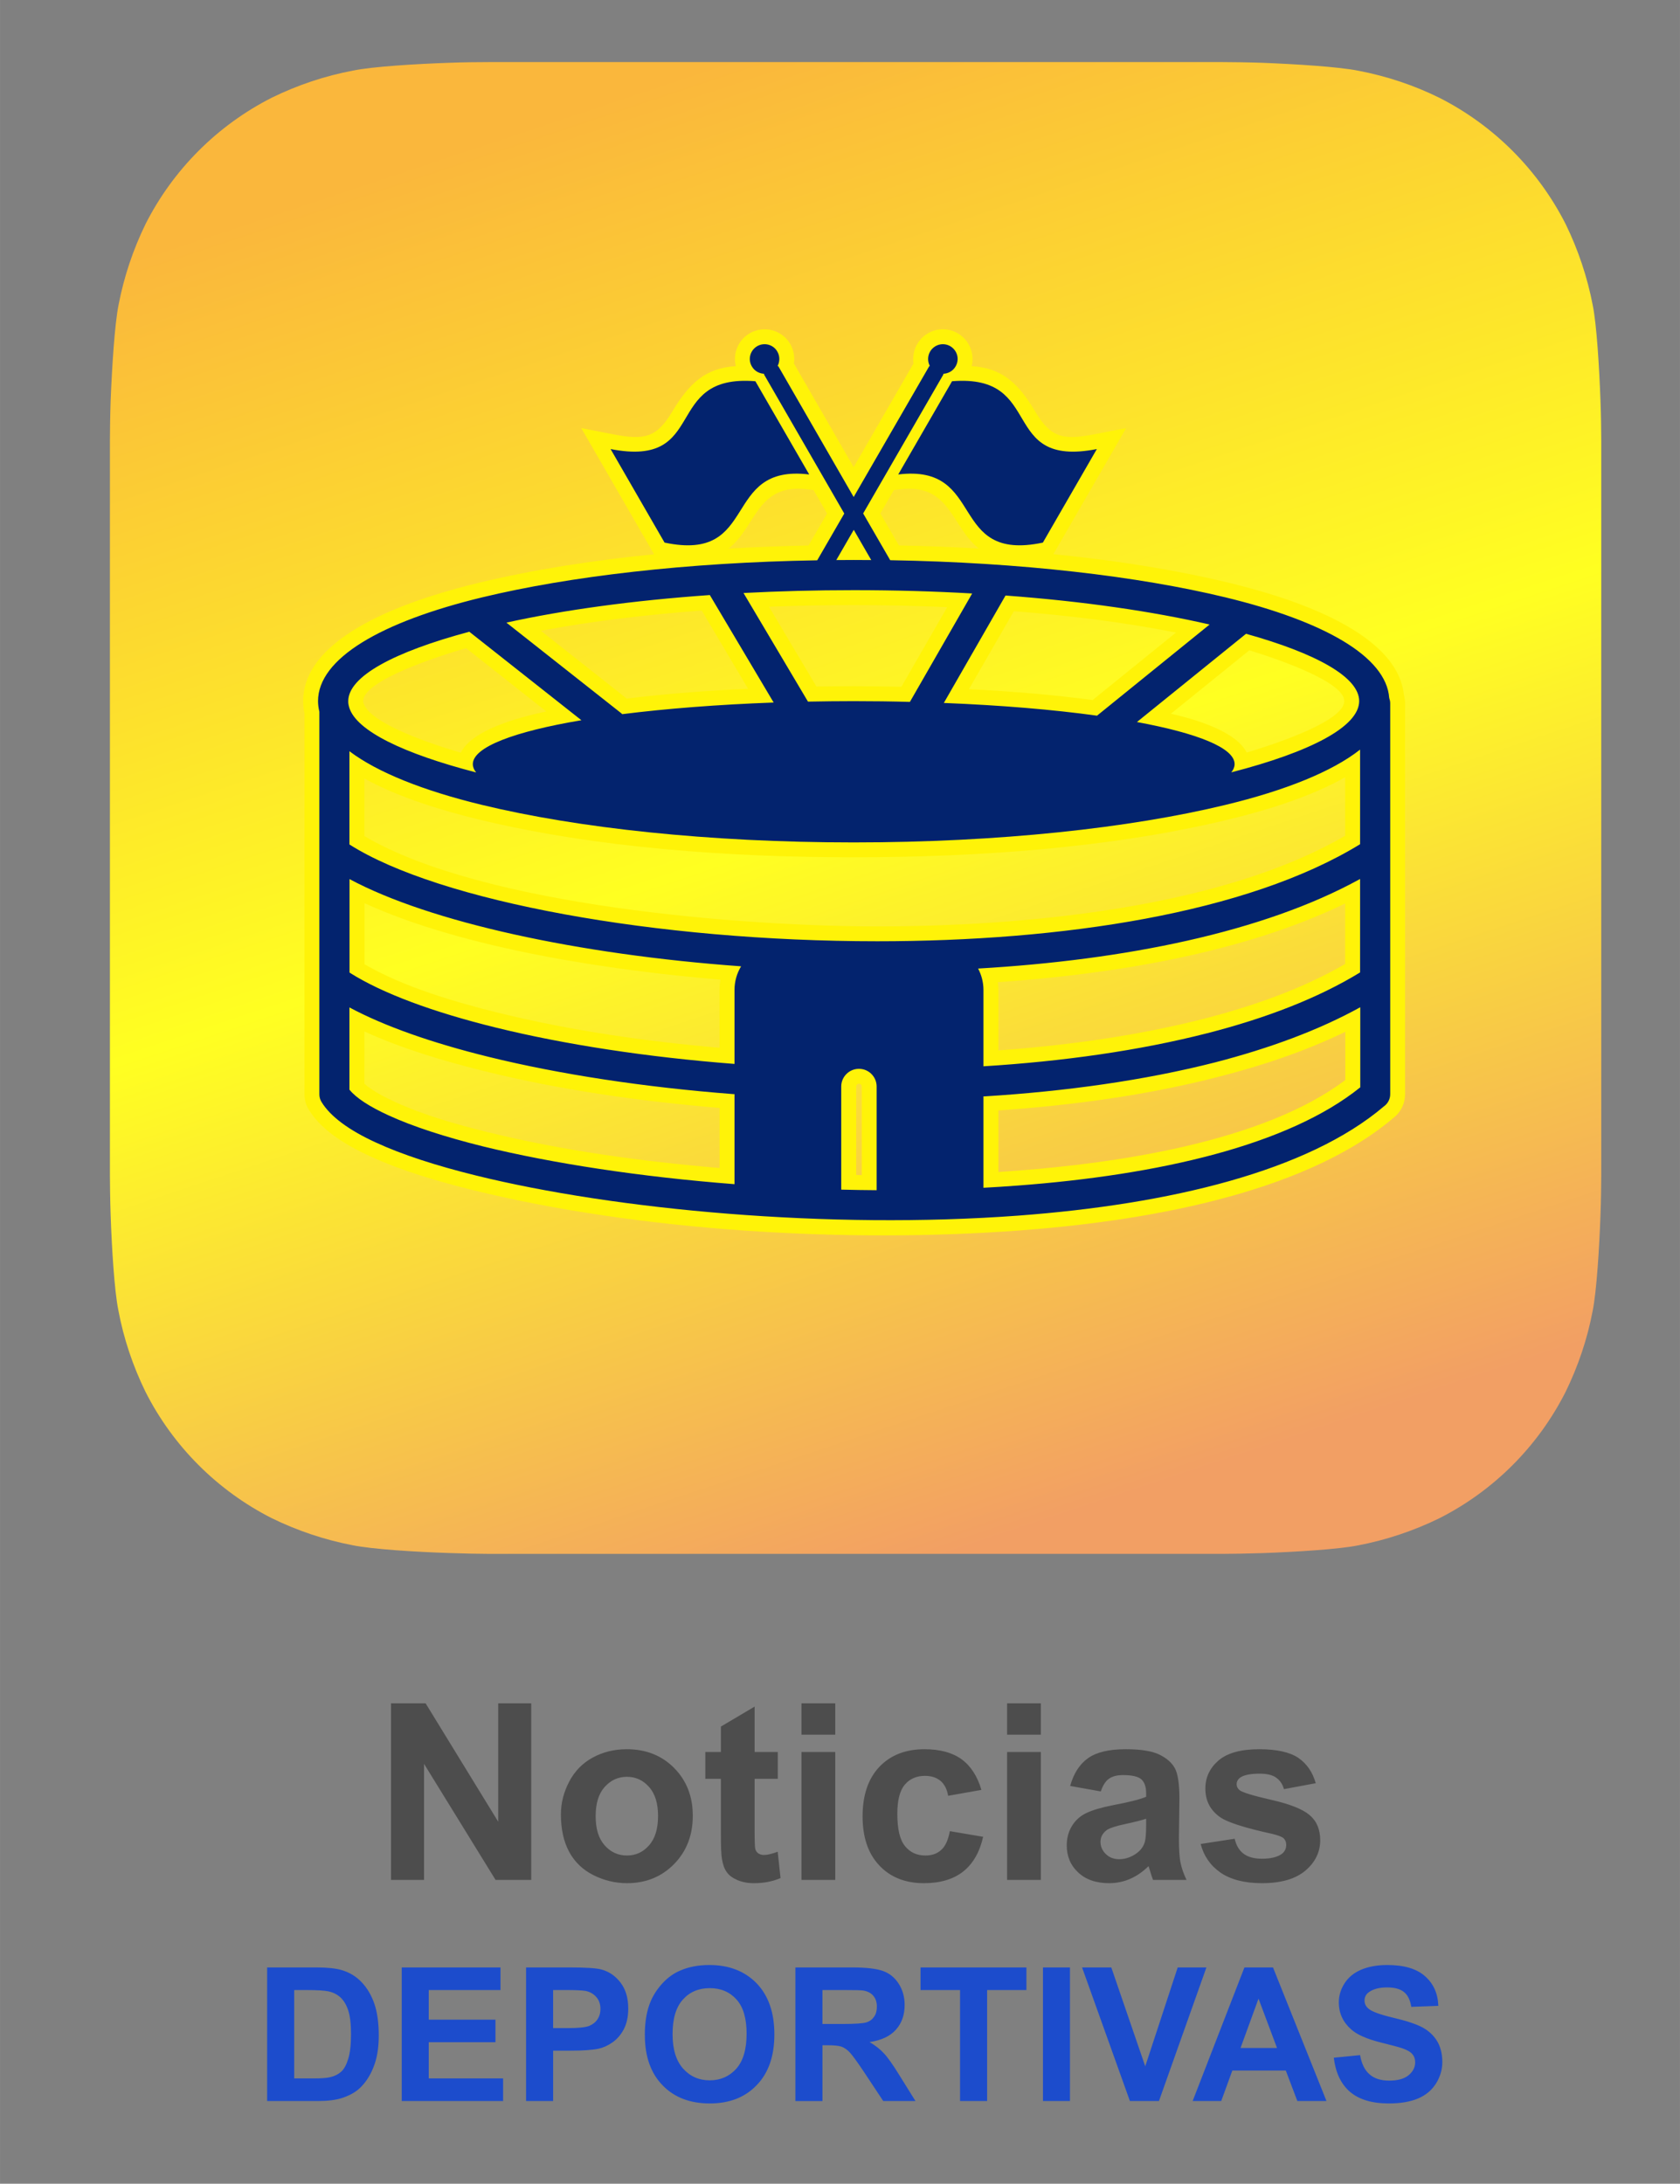 <svg xmlns:xlink="http://www.w3.org/1999/xlink" viewBox="0 0 354 460.01" clip-rule="evenodd" fill-rule="evenodd" image-rendering="optimizeQuality" text-rendering="geometricPrecision" shape-rendering="geometricPrecision" version="1.1" height="460px" width="354px" xml:space="preserve" xmlns="http://www.w3.org/2000/svg">
 <rect x="0" y="0" width="354" height="460.01" fill="#808080" stroke="none"/>
 <defs>
   <linearGradient y2="317.92" x2="228.75" y1="20.31" x1="129.55" gradientUnits="userSpaceOnUse" id="id0">
    <stop stop-color="#FAB73C" stop-opacity="1" offset="0"></stop>
    <stop stop-color="#FFFF21" stop-opacity="1" offset="0.51"></stop>
    <stop stop-color="#F29F64" stop-opacity="1" offset="1"></stop>
   </linearGradient>
 </defs>
 <g id="Capa_x0020_1">
  <path d="M337.41 247.57c0,1.73 -0.05,5.46 -0.16,8.33 -0.25,7.06 -0.82,16.16 -1.66,20.3 -1.12,5.9 -3.06,11.62 -5.69,17 -5.82,11.5 -15.16,20.84 -26.65,26.65 -5.42,2.64 -11.18,4.57 -17.12,5.7 -4.1,0.82 -13.14,1.37 -20.13,1.62 -2.89,0.1 -6.64,0.16 -8.35,0.16l-154.72 0c-1.73,0 -5.45,-0.07 -8.35,-0.18 -7.04,-0.23 -16.14,-0.8 -20.28,-1.64 -5.9,-1.13 -11.63,-3.06 -17.02,-5.69 -11.49,-5.82 -20.85,-15.19 -26.65,-26.68 -2.65,-5.43 -4.58,-11.19 -5.69,-17.11 -0.84,-4.1 -1.39,-13.15 -1.63,-20.15 -0.1,-2.89 -0.15,-6.62 -0.15,-8.34l0 -154.74c0,-1.71 0.05,-5.46 0.15,-8.33 0.28,-7.05 0.84,-16.16 1.68,-20.29 1.13,-5.88 3.06,-11.63 5.69,-17.01 5.82,-11.48 15.18,-20.82 26.65,-26.62 5.42,-2.65 11.19,-4.58 17.12,-5.69 4.11,-0.84 13.16,-1.39 20.13,-1.63 2.89,-0.12 6.64,-0.15 8.37,-0.15l154.72 0c1.73,0 5.45,0.05 8.35,0.15 7.02,0.28 16.14,0.84 20.26,1.68 5.9,1.13 11.65,3.04 17.02,5.69 11.48,5.82 20.82,15.18 26.63,26.65 2.64,5.42 4.57,11.19 5.7,17.11 0.82,4.1 1.37,13.15 1.62,20.14 0.11,2.89 0.16,6.62 0.16,8.35l0 154.72 0 0z" fill="url(#id0)"></path>
  <path d="M82.39 396.01l0 -37.2 7.29 0 15.3 24.94 0 -24.94 6.96 0 0 37.2 -7.52 0 -15.07 -24.45 0 24.45 -6.96 0 0 0zm35.8 -13.8c0,-2.38 0.58,-4.67 1.74,-6.89 1.17,-2.23 2.83,-3.92 4.96,-5.08 2.14,-1.16 4.52,-1.76 7.17,-1.76 4.07,0 7.41,1.33 10.02,3.98 2.6,2.65 3.9,5.99 3.9,10.04 0,4.09 -1.31,7.48 -3.93,10.16 -2.63,2.69 -5.95,4.04 -9.94,4.04 -2.46,0 -4.82,-0.57 -7.06,-1.69 -2.24,-1.12 -3.95,-2.76 -5.12,-4.91 -1.16,-2.16 -1.74,-4.79 -1.74,-7.89l0 0zm7.32 0.38c0,2.67 0.63,4.72 1.9,6.14 1.28,1.44 2.84,2.14 4.68,2.14 1.87,0 3.42,-0.7 4.67,-2.14 1.27,-1.42 1.9,-3.49 1.9,-6.19 0,-2.65 -0.63,-4.69 -1.9,-6.11 -1.25,-1.42 -2.8,-2.14 -4.67,-2.14 -1.84,0 -3.4,0.72 -4.68,2.14 -1.27,1.42 -1.9,3.47 -1.9,6.16zm38.38 -13.53l0 5.66 -4.88 0 0 10.91c0,2.23 0.04,3.51 0.14,3.87 0.1,0.37 0.31,0.67 0.63,0.92 0.35,0.22 0.74,0.34 1.22,0.34 0.67,0 1.61,-0.22 2.87,-0.68l0.6 5.54c-1.66,0.72 -3.52,1.08 -5.63,1.08 -1.28,0 -2.43,-0.22 -3.45,-0.65 -1.04,-0.45 -1.8,-1.01 -2.26,-1.69 -0.5,-0.69 -0.82,-1.61 -1.01,-2.79 -0.15,-0.84 -0.22,-2.52 -0.22,-5.05l0 -11.8 -3.28 0 0 -5.66 3.28 0 0 -5.35 7.11 -4.21 0 9.56 4.88 0 0 0zm4.99 -3.64l0 -6.61 7.12 0 0 6.61 -7.12 0zm0 30.59l0 -26.95 7.12 0 0 26.95 -7.12 0zm37.92 -18.96l-7.01 1.24c-0.24,-1.38 -0.77,-2.44 -1.61,-3.14 -0.84,-0.7 -1.93,-1.06 -3.27,-1.06 -1.77,0 -3.19,0.61 -4.24,1.84 -1.06,1.24 -1.59,3.29 -1.59,6.18 0,3.2 0.53,5.45 1.61,6.77 1.08,1.34 2.51,1.99 4.31,1.99 1.35,0 2.46,-0.38 3.32,-1.17 0.87,-0.77 1.47,-2.08 1.83,-3.96l7.01 1.19c-0.72,3.22 -2.12,5.65 -4.17,7.29 -2.07,1.64 -4.83,2.48 -8.3,2.48 -3.93,0 -7.08,-1.25 -9.42,-3.75 -2.35,-2.49 -3.51,-5.93 -3.51,-10.34 0,-4.45 1.18,-7.92 3.52,-10.4 2.35,-2.48 5.53,-3.73 9.53,-3.73 3.29,0 5.89,0.72 7.82,2.12 1.93,1.42 3.32,3.56 4.17,6.45l0 0zm5.41 -11.63l0 -6.61 7.11 0 0 6.61 -7.11 0zm0 30.59l0 -26.95 7.11 0 0 26.95 -7.11 0zm19.73 -18.64l-6.44 -1.15c0.73,-2.63 1.98,-4.58 3.76,-5.85 1.78,-1.26 4.41,-1.89 7.92,-1.89 3.18,0 5.54,0.37 7.11,1.13 1.54,0.75 2.64,1.71 3.27,2.87 0.63,1.15 0.96,3.27 0.96,6.38l-0.1 8.31c0,2.36 0.1,4.11 0.34,5.23 0.22,1.13 0.65,2.33 1.26,3.61l-7.06 0c-0.19,-0.46 -0.41,-1.16 -0.68,-2.07 -0.12,-0.42 -0.21,-0.71 -0.26,-0.83 -1.22,1.19 -2.5,2.08 -3.88,2.68 -1.39,0.6 -2.88,0.91 -4.43,0.91 -2.77,0 -4.95,-0.77 -6.54,-2.28 -1.6,-1.48 -2.39,-3.4 -2.39,-5.69 0,-1.52 0.36,-2.88 1.09,-4.07 0.72,-1.2 1.73,-2.11 3.05,-2.74 1.32,-0.63 3.2,-1.18 5.66,-1.66 3.34,-0.63 5.64,-1.21 6.93,-1.76l0 -0.72c0,-1.38 -0.35,-2.36 -1.01,-2.96 -0.69,-0.59 -1.97,-0.89 -3.85,-0.89 -1.27,0 -2.26,0.26 -2.98,0.77 -0.71,0.5 -1.28,1.39 -1.72,2.67l-0.01 0zm9.57 5.76c-0.91,0.3 -2.36,0.67 -4.35,1.1 -1.96,0.41 -3.27,0.84 -3.88,1.23 -0.92,0.67 -1.39,1.51 -1.39,2.51 0,1 0.38,1.87 1.12,2.59 0.75,0.73 1.69,1.09 2.83,1.09 1.29,0 2.52,-0.43 3.68,-1.26 0.87,-0.65 1.44,-1.44 1.71,-2.36 0.17,-0.62 0.28,-1.77 0.28,-3.48l0 -1.42 0 0zm11.49 5.31l7.17 -1.1c0.3,1.37 0.92,2.43 1.84,3.13 0.94,0.72 2.24,1.08 3.92,1.08 1.83,0 3.22,-0.34 4.16,-1.01 0.63,-0.48 0.94,-1.13 0.94,-1.92 0,-0.54 -0.17,-0.99 -0.52,-1.35 -0.36,-0.34 -1.14,-0.64 -2.37,-0.94 -5.77,-1.26 -9.41,-2.43 -10.95,-3.47 -2.14,-1.47 -3.2,-3.49 -3.2,-6.09 0,-2.34 0.92,-4.31 2.75,-5.9 1.85,-1.59 4.71,-2.39 8.59,-2.39 3.68,0 6.43,0.61 8.23,1.81 1.78,1.22 3.02,2.99 3.69,5.35l-6.7 1.25c-0.28,-1.04 -0.84,-1.86 -1.65,-2.43 -0.8,-0.56 -1.94,-0.83 -3.45,-0.83 -1.88,0 -3.23,0.25 -4.05,0.78 -0.55,0.38 -0.82,0.86 -0.82,1.44 0,0.51 0.23,0.96 0.71,1.32 0.65,0.46 2.88,1.13 6.69,2 3.8,0.87 6.47,1.91 7.97,3.18 1.49,1.26 2.24,3.03 2.24,5.3 0,2.46 -1.02,4.6 -3.09,6.38 -2.07,1.76 -5.12,2.67 -9.17,2.67 -3.68,0 -6.59,-0.75 -8.74,-2.22 -2.14,-1.49 -3.54,-3.51 -4.19,-6.04l0 0z" fill-rule="nonzero" fill="#4D4D4D"></path>
  <path d="M56.29 414.45l10.35 0c2.34,0 4.12,0.19 5.33,0.55 1.65,0.48 3.07,1.33 4.25,2.58 1.18,1.25 2.06,2.77 2.68,4.57 0.6,1.79 0.91,4 0.91,6.63 0,2.33 -0.29,4.31 -0.86,5.99 -0.7,2.05 -1.71,3.71 -3.01,4.98 -0.97,0.96 -2.31,1.71 -3.98,2.24 -1.25,0.39 -2.91,0.6 -5.01,0.6l-10.66 0 0 -28.14 0 0zm5.7 4.76l0 18.62 4.22 0c1.57,0 2.7,-0.1 3.4,-0.27 0.93,-0.22 1.7,-0.62 2.3,-1.16 0.61,-0.57 1.09,-1.46 1.47,-2.72 0.39,-1.25 0.58,-2.98 0.58,-5.15 0,-2.17 -0.19,-3.83 -0.58,-5.01 -0.38,-1.17 -0.91,-2.05 -1.6,-2.72 -0.7,-0.65 -1.55,-1.1 -2.63,-1.32 -0.77,-0.17 -2.33,-0.27 -4.63,-0.27l-2.54 0 0.01 0zm22.66 23.38l0 -28.14 20.81 0 0 4.76 -15.12 0 0 6.24 14.06 0 0 4.75 -14.06 0 0 7.63 15.67 0 0 4.76 -21.36 0 0 0zm26.2 0l0 -28.14 9.1 0c3.46,0 5.71,0.14 6.76,0.43 1.6,0.43 2.95,1.33 4.03,2.75 1.1,1.42 1.64,3.24 1.64,5.48 0,1.72 -0.32,3.18 -0.94,4.36 -0.63,1.18 -1.42,2.1 -2.39,2.77 -0.96,0.67 -1.93,1.11 -2.93,1.33 -1.36,0.28 -3.31,0.41 -5.88,0.41l-3.69 0 0 10.61 -5.7 0zm5.7 -23.38l0 8.02 3.09 0c2.24,0 3.71,-0.16 4.48,-0.45 0.74,-0.3 1.34,-0.75 1.76,-1.38 0.43,-0.63 0.64,-1.37 0.64,-2.21 0,-1.02 -0.29,-1.86 -0.89,-2.53 -0.6,-0.67 -1.35,-1.09 -2.28,-1.27 -0.68,-0.11 -2.03,-0.18 -4.07,-0.18l-2.73 0zm19.32 9.49c0,-2.87 0.43,-5.29 1.29,-7.24 0.63,-1.43 1.52,-2.72 2.61,-3.86 1.11,-1.15 2.33,-1.99 3.65,-2.53 1.76,-0.76 3.78,-1.13 6.07,-1.13 4.14,0 7.46,1.3 9.95,3.86 2.48,2.59 3.73,6.16 3.73,10.76 0,4.55 -1.23,8.11 -3.71,10.67 -2.46,2.59 -5.76,3.87 -9.9,3.87 -4.18,0 -7.51,-1.28 -9.97,-3.85 -2.48,-2.55 -3.71,-6.07 -3.71,-10.55l-0.01 0zm5.85 -0.21c0,3.2 0.74,5.61 2.21,7.26 1.49,1.66 3.35,2.48 5.63,2.48 2.25,0 4.12,-0.82 5.59,-2.45 1.45,-1.64 2.17,-4.09 2.17,-7.36 0,-3.23 -0.7,-5.64 -2.12,-7.21 -1.42,-1.59 -3.3,-2.4 -5.64,-2.4 -2.35,0 -4.25,0.81 -5.68,2.42 -1.44,1.6 -2.16,4.03 -2.16,7.26zm25.88 14.1l0 -28.14 11.97 0c3,0 5.19,0.26 6.55,0.77 1.37,0.5 2.45,1.4 3.27,2.69 0.82,1.3 1.23,2.77 1.23,4.43 0,2.12 -0.61,3.86 -1.84,5.23 -1.25,1.39 -3.1,2.24 -5.55,2.6 1.22,0.72 2.23,1.51 3.01,2.36 0.81,0.86 1.89,2.38 3.24,4.57l3.42 5.49 -6.79 0 -4.07 -6.14c-1.46,-2.19 -2.47,-3.56 -3,-4.12 -0.54,-0.57 -1.11,-0.96 -1.71,-1.19 -0.61,-0.2 -1.57,-0.3 -2.87,-0.3l-1.16 0 0 11.75 -5.7 0 0 0zm5.7 -16.23l4.2 0c2.72,0 4.42,-0.12 5.1,-0.35 0.69,-0.22 1.22,-0.63 1.59,-1.19 0.4,-0.57 0.58,-1.27 0.58,-2.11 0,-0.95 -0.25,-1.71 -0.77,-2.31 -0.49,-0.58 -1.21,-0.94 -2.12,-1.09 -0.46,-0.07 -1.84,-0.1 -4.15,-0.1l-4.43 0 0 7.15 0 0zm29 16.23l0 -23.38 -8.33 0 0 -4.76 22.31 0 0 4.76 -8.28 0 0 23.38 -5.7 0zm17.47 0l0 -28.14 5.69 0 0 28.14 -5.69 0zm18.32 0l-10.08 -28.14 6.16 0 7.15 20.83 6.84 -20.83 6.05 0 -10 28.14 -6.12 0zm41.42 0l-6.14 0 -2.43 -6.42 -11.27 0 -2.34 6.42 -6.02 0 10.91 -28.14 6.02 0 11.27 28.14 0 0zm-10.42 -11.17l-3.9 -10.4 -3.79 10.4 7.69 0 0 0zm11.96 2.05l5.54 -0.55c0.33,1.85 0.99,3.2 2.02,4.07 1.01,0.88 2.38,1.3 4.1,1.3 1.82,0 3.19,-0.37 4.11,-1.14 0.92,-0.77 1.38,-1.68 1.38,-2.72 0,-0.67 -0.18,-1.23 -0.58,-1.69 -0.37,-0.48 -1.06,-0.88 -2.03,-1.22 -0.65,-0.24 -2.16,-0.65 -4.52,-1.23 -3.02,-0.75 -5.16,-1.69 -6.38,-2.81 -1.72,-1.53 -2.58,-3.43 -2.58,-5.66 0,-1.43 0.41,-2.79 1.21,-4.03 0.81,-1.25 1.97,-2.21 3.49,-2.86 1.54,-0.65 3.37,-0.99 5.53,-0.99 3.52,0 6.17,0.78 7.94,2.36 1.77,1.55 2.71,3.64 2.8,6.24l-5.7 0.21c-0.23,-1.46 -0.75,-2.5 -1.55,-3.13 -0.79,-0.64 -1.97,-0.96 -3.56,-0.96 -1.64,0 -2.92,0.34 -3.85,1.02 -0.6,0.43 -0.89,1.03 -0.89,1.75 0,0.67 0.28,1.25 0.84,1.71 0.72,0.62 2.45,1.25 5.2,1.9 2.77,0.65 4.81,1.33 6.12,2.02 1.32,0.7 2.35,1.66 3.1,2.85 0.75,1.22 1.13,2.72 1.13,4.48 0,1.61 -0.46,3.13 -1.35,4.54 -0.89,1.4 -2.16,2.46 -3.8,3.14 -1.64,0.69 -3.68,1.03 -6.12,1.03 -3.56,0 -6.28,-0.82 -8.2,-2.46 -1.9,-1.65 -3.02,-4.04 -3.4,-7.17l0 0z" fill-rule="nonzero" fill="#1C4CCC"></path>
  <path d="M137.82 116.76l-15.34 -26.58 6.77 1.32c6.52,1.26 9.12,0.7 12.37,-4.74 3.71,-6.21 7.13,-9.22 13.43,-9.63 -0.67,-2.65 0.48,-5.51 2.94,-6.93 2.99,-1.71 6.84,-0.7 8.55,2.31 0.7,1.25 0.96,2.69 0.75,4.07l12.59 21.83 12.61 -21.83c-0.21,-1.38 0.05,-2.83 0.77,-4.08 1.72,-3 5.56,-4.02 8.53,-2.3 2.48,1.44 3.61,4.3 2.96,6.93 6.29,0.41 9.72,3.4 13.43,9.63 3.23,5.44 5.83,6 12.35,4.74l6.77 -1.32 -15.34 26.56c12.6,1.25 25.12,3.17 36.98,6.02 10.96,2.66 35.44,9.63 36.89,23.64 0.15,0.57 0.24,1.17 0.24,1.75l0 82.35c0,2 -0.93,3.85 -2.52,5.05 -19.41,16.42 -54.1,21.82 -78.67,23.65 -36.33,2.72 -80.13,0.17 -115.35,-8.53 -7.25,-1.8 -14.85,-4.01 -21.64,-7.14 -4.61,-2.12 -10.16,-5.32 -12.84,-9.8 -0.6,-0.97 -0.89,-2.08 -0.89,-3.23l0 -80.22c-0.19,-0.83 -0.28,-1.71 -0.28,-2.58 0,-14.88 25.83,-22.22 36.97,-24.92 11.85,-2.86 24.39,-4.77 36.98,-6.02l-0.01 0zm15.69 -1.2c5.68,-0.32 11.32,-0.53 16.86,-0.65l3.9 -6.73 -2.84 -4.95 -1.3 -0.15c-10.67,-1.32 -10.74,7.88 -16.62,12.48l0 0zm52.75 -0.01c-5.87,-4.6 -5.96,-13.77 -16.61,-12.47l-1.3 0.15 -2.84 4.93 3.9 6.74c5.54,0.12 11.17,0.32 16.85,0.65zm-16.32 29.12l9.65 -16.77c-6.57,-0.3 -13.14,-0.43 -19.69,-0.43 -5.95,0 -11.91,0.1 -17.86,0.34l9.99 16.81c2.62,-0.03 5.23,-0.07 7.87,-0.07 3.33,0 6.69,0.06 10.04,0.12zm14.23 0.5c8.7,0.45 17.45,1.15 26.07,2.29l17.56 -14.21c-11.24,-2.22 -22.81,-3.61 -34.17,-4.5l-9.46 16.42 0 0zm42.57 5.17c6.14,1.43 13.79,3.93 15.96,8.19 7.23,-2.17 20.56,-6.77 20.56,-10.85 0,-4.13 -14.54,-9.03 -20.01,-10.69l-16.51 13.35 0 0zm-149.66 8.22c2.35,-4.62 11.21,-7.23 18.03,-8.69l-16.9 -13.34c-5.73,1.66 -21.69,6.78 -21.69,11.17 0,0.04 0,0.09 0,0.12 0.04,0.16 0.09,0.29 0.12,0.43 1.53,4.14 13.45,8.24 20.44,10.31l0 0zm34.98 -11.4c8.47,-1.03 17.03,-1.68 25.57,-2.07l-9.77 -16.48c-11.29,0.86 -22.73,2.16 -33.9,4.26l18.1 14.29 0 0zm78.21 59.74c0.07,0.55 0.11,1.09 0.11,1.64l0 12.73c14.5,-1.05 29.21,-3.07 43.27,-6.66 10.16,-2.61 20.66,-6.24 29.79,-11.54l0 -12.75c-21.65,10.52 -49.34,14.94 -73.17,16.58l0 0zm0.11 27.02l0 12.97c1.19,-0.09 2.39,-0.17 3.59,-0.26 20.9,-1.56 52.08,-5.97 69.51,-19.12l0 -10.16c-8.47,4.12 -17.62,7.15 -26.67,9.47 -15.08,3.89 -30.83,6.02 -46.43,7.1zm-28.79 13.63l0 -18.67c0,-0.33 -0.27,-0.59 -0.6,-0.59 -0.32,0 -0.58,0.26 -0.58,0.59l0 18.64c0.4,0.02 0.79,0.02 1.18,0.03zm-29.96 -1.5l0 -12.66c-16.53,-1.37 -33.36,-3.74 -49.43,-7.71 -8.39,-2.07 -17.36,-4.72 -25.42,-8.4l0 11.01c1.68,1.54 4.63,3 6.38,3.8 6.05,2.79 12.95,4.76 19.4,6.35 15.87,3.93 32.72,6.22 49.07,7.61zm0 -25.33l0 -12.18c0,-0.72 0.06,-1.45 0.18,-2.17 -22.91,-1.9 -53.91,-6.47 -75.01,-16.11l0 12.86c8.24,4.82 19.41,8.07 28.42,10.28 15.09,3.71 30.89,5.98 46.41,7.32zm-74.85 -44.59c25.16,14.83 80.15,19.02 108.08,19.02 29.91,0 71.97,-3.63 98.58,-19.09l0 -12.32c-7.45,4.21 -16.84,7.02 -24.51,8.88 -25.02,6.07 -53.34,7.97 -79.05,7.97 -25.69,0 -54.01,-1.9 -79.03,-7.97 -7.58,-1.85 -16.72,-4.57 -24.07,-8.62l0 12.13z" fill="#FFF308"></path>
  <path d="M200.61 80.31c19.79,-1.6 9.68,18.34 30.51,14.29l-11.37 19.7c-20.11,4.26 -11.85,-16.63 -30.48,-14.35l11.34 -19.64 0 0 0 0zm-20.71 37.65c1.23,0 2.44,0 3.68,0.02l-3.68 -6.37 -3.68 6.37c1.23,-0.02 2.45,-0.02 3.68,-0.02l0 0zm7.68 0.05c27.45,0.46 52.22,3.37 70.62,7.82 20.83,5.04 33.9,12.48 34.53,21.19 0.12,0.36 0.21,0.73 0.21,1.13l0 82.35c0,1.06 -0.53,2 -1.34,2.57 -16.04,13.65 -45.05,20.61 -76.96,23 -40.08,2.98 -85.04,-1.21 -114.36,-8.45 -8.43,-2.08 -15.6,-4.41 -21.07,-6.94 -5.65,-2.58 -9.61,-5.48 -11.48,-8.57 -0.31,-0.51 -0.44,-1.06 -0.44,-1.61l0 0 0 -80.57c-0.17,-0.74 -0.28,-1.48 -0.28,-2.23 0,-8.98 13.21,-16.69 34.57,-21.86 18.4,-4.44 43.15,-7.35 70.62,-7.81l5.7 -9.85 -16.95 -29.37 0.13 -0.07c-1.06,-0.02 -2.1,-0.57 -2.66,-1.56 -0.88,-1.5 -0.35,-3.4 1.14,-4.26l0 0c1.49,-0.85 3.4,-0.34 4.24,1.15 0.57,0.99 0.53,2.16 0.02,3.08l0.14 -0.07 15.92 27.62 15.96 -27.62 0.12 0.07c-0.51,-0.91 -0.55,-2.09 0.02,-3.08 0.87,-1.49 2.75,-2 4.24,-1.15 1.5,0.88 2.02,2.76 1.14,4.26 -0.56,0.99 -1.59,1.54 -2.67,1.56l0.14 0.07 -16.95 29.35 5.7 9.85 0 0zm-28.41 -37.7c-19.77,-1.6 -9.67,18.34 -30.51,14.29l11.37 19.7c20.11,4.26 11.85,-16.63 30.48,-14.35l-11.34 -19.64 0 0zm20.73 67.39c4.02,0 7.97,0.05 11.83,0.16l13.12 -22.84c-8,-0.46 -16.35,-0.7 -24.95,-0.7 -7.99,0 -15.75,0.21 -23.23,0.6l13.58 22.88c3.17,-0.06 6.38,-0.1 9.65,-0.1l0 0 0 0zm18.98 0.38c12.04,0.48 23.04,1.4 32.28,2.68l23.72 -19.2c-12.01,-2.77 -26.66,-4.9 -43,-6.11l-13 22.63 0 0 0 0zm40.69 4.02c12.78,2.36 20.58,5.45 20.58,8.86 0,0.59 -0.24,1.18 -0.7,1.74 16.72,-4.31 26.95,-9.63 26.95,-15.02 0,-5.02 -8.98,-10.02 -23.84,-14.17l-22.99 18.59 0 0 0 0zm-139.24 10.62c-0.46,-0.56 -0.7,-1.15 -0.7,-1.75 0,-3.59 8.72,-6.87 22.88,-9.25l-23.62 -18.64c-15.85,4.24 -25.51,9.4 -25.51,14.62 0,0.28 0.01,0.55 0.08,0.84 0.05,0.15 0.1,0.34 0.14,0.55 1.55,4.89 11.42,9.66 26.73,13.63l0 0 0 0zm30.79 -12.28c9.24,-1.16 20.1,-2.02 31.9,-2.45l-13.45 -22.64c-16.18,1.14 -30.78,3.14 -42.86,5.81l24.24 19.12c0.03,0.06 0.1,0.11 0.17,0.16l0 0 0 0zm74.98 53.59c0.72,1.35 1.13,2.9 1.13,4.51l0 16.08c16.69,-1.03 32.84,-3.3 47.21,-6.98 12.31,-3.15 23.29,-7.37 32.15,-12.79l0 -19.69c-20.4,11.25 -49.72,17.09 -80.49,18.87l0 0zm1.13 26.93l0 19.25c2.34,-0.12 4.65,-0.28 6.96,-0.45l0.04 0c30.08,-2.24 57.29,-8.53 72.4,-20.71l0 -16.87c-8.76,4.84 -19.16,8.66 -30.6,11.62 -14.87,3.79 -31.47,6.1 -48.59,7.16 -0.07,0 -0.16,0 -0.21,0l0 0zm-22.51 19.76l0 -21.84c0,-2.06 -1.67,-3.73 -3.73,-3.73l0 0c-2.05,0 -3.73,1.67 -3.73,3.73l0 21.72c2.48,0.07 4.98,0.1 7.46,0.12l0 0zm-29.95 -1.27l0 -18.97c-0.07,0 -0.17,0 -0.24,0 -18.81,-1.45 -36.63,-4.17 -51.58,-7.85 -11.85,-2.92 -21.89,-6.43 -29.32,-10.41l0 17.32c1.41,1.75 4.23,3.58 8.23,5.41 5.1,2.34 11.89,4.55 19.94,6.55 14.59,3.57 33.1,6.41 52.97,7.95l0 0 0 0zm0 -25.33l0 -15.58c0,-1.81 0.5,-3.51 1.39,-4.98 -34.38,-2.49 -65.58,-9.3 -82.51,-18.37l0 19.69c6.96,4.41 17.69,8.35 30.82,11.58 14.5,3.57 31.9,6.24 50.3,7.66l0 0zm-81.14 -46.23c18.9,12.02 64.74,20.39 111.23,20.39 38.86,0 77.94,-5.87 101.73,-20.44l0 -19.93c-5.86,4.62 -15.7,8.59 -28.39,11.65 -20.1,4.87 -47.79,7.9 -78.32,7.9 -30.51,0 -58.2,-3.03 -78.3,-7.9 -12.36,-2.99 -22.03,-6.84 -27.95,-11.31l0 19.64 0 0 0 0z" fill-rule="nonzero" fill="#03236E"></path>
 </g>
</svg>
